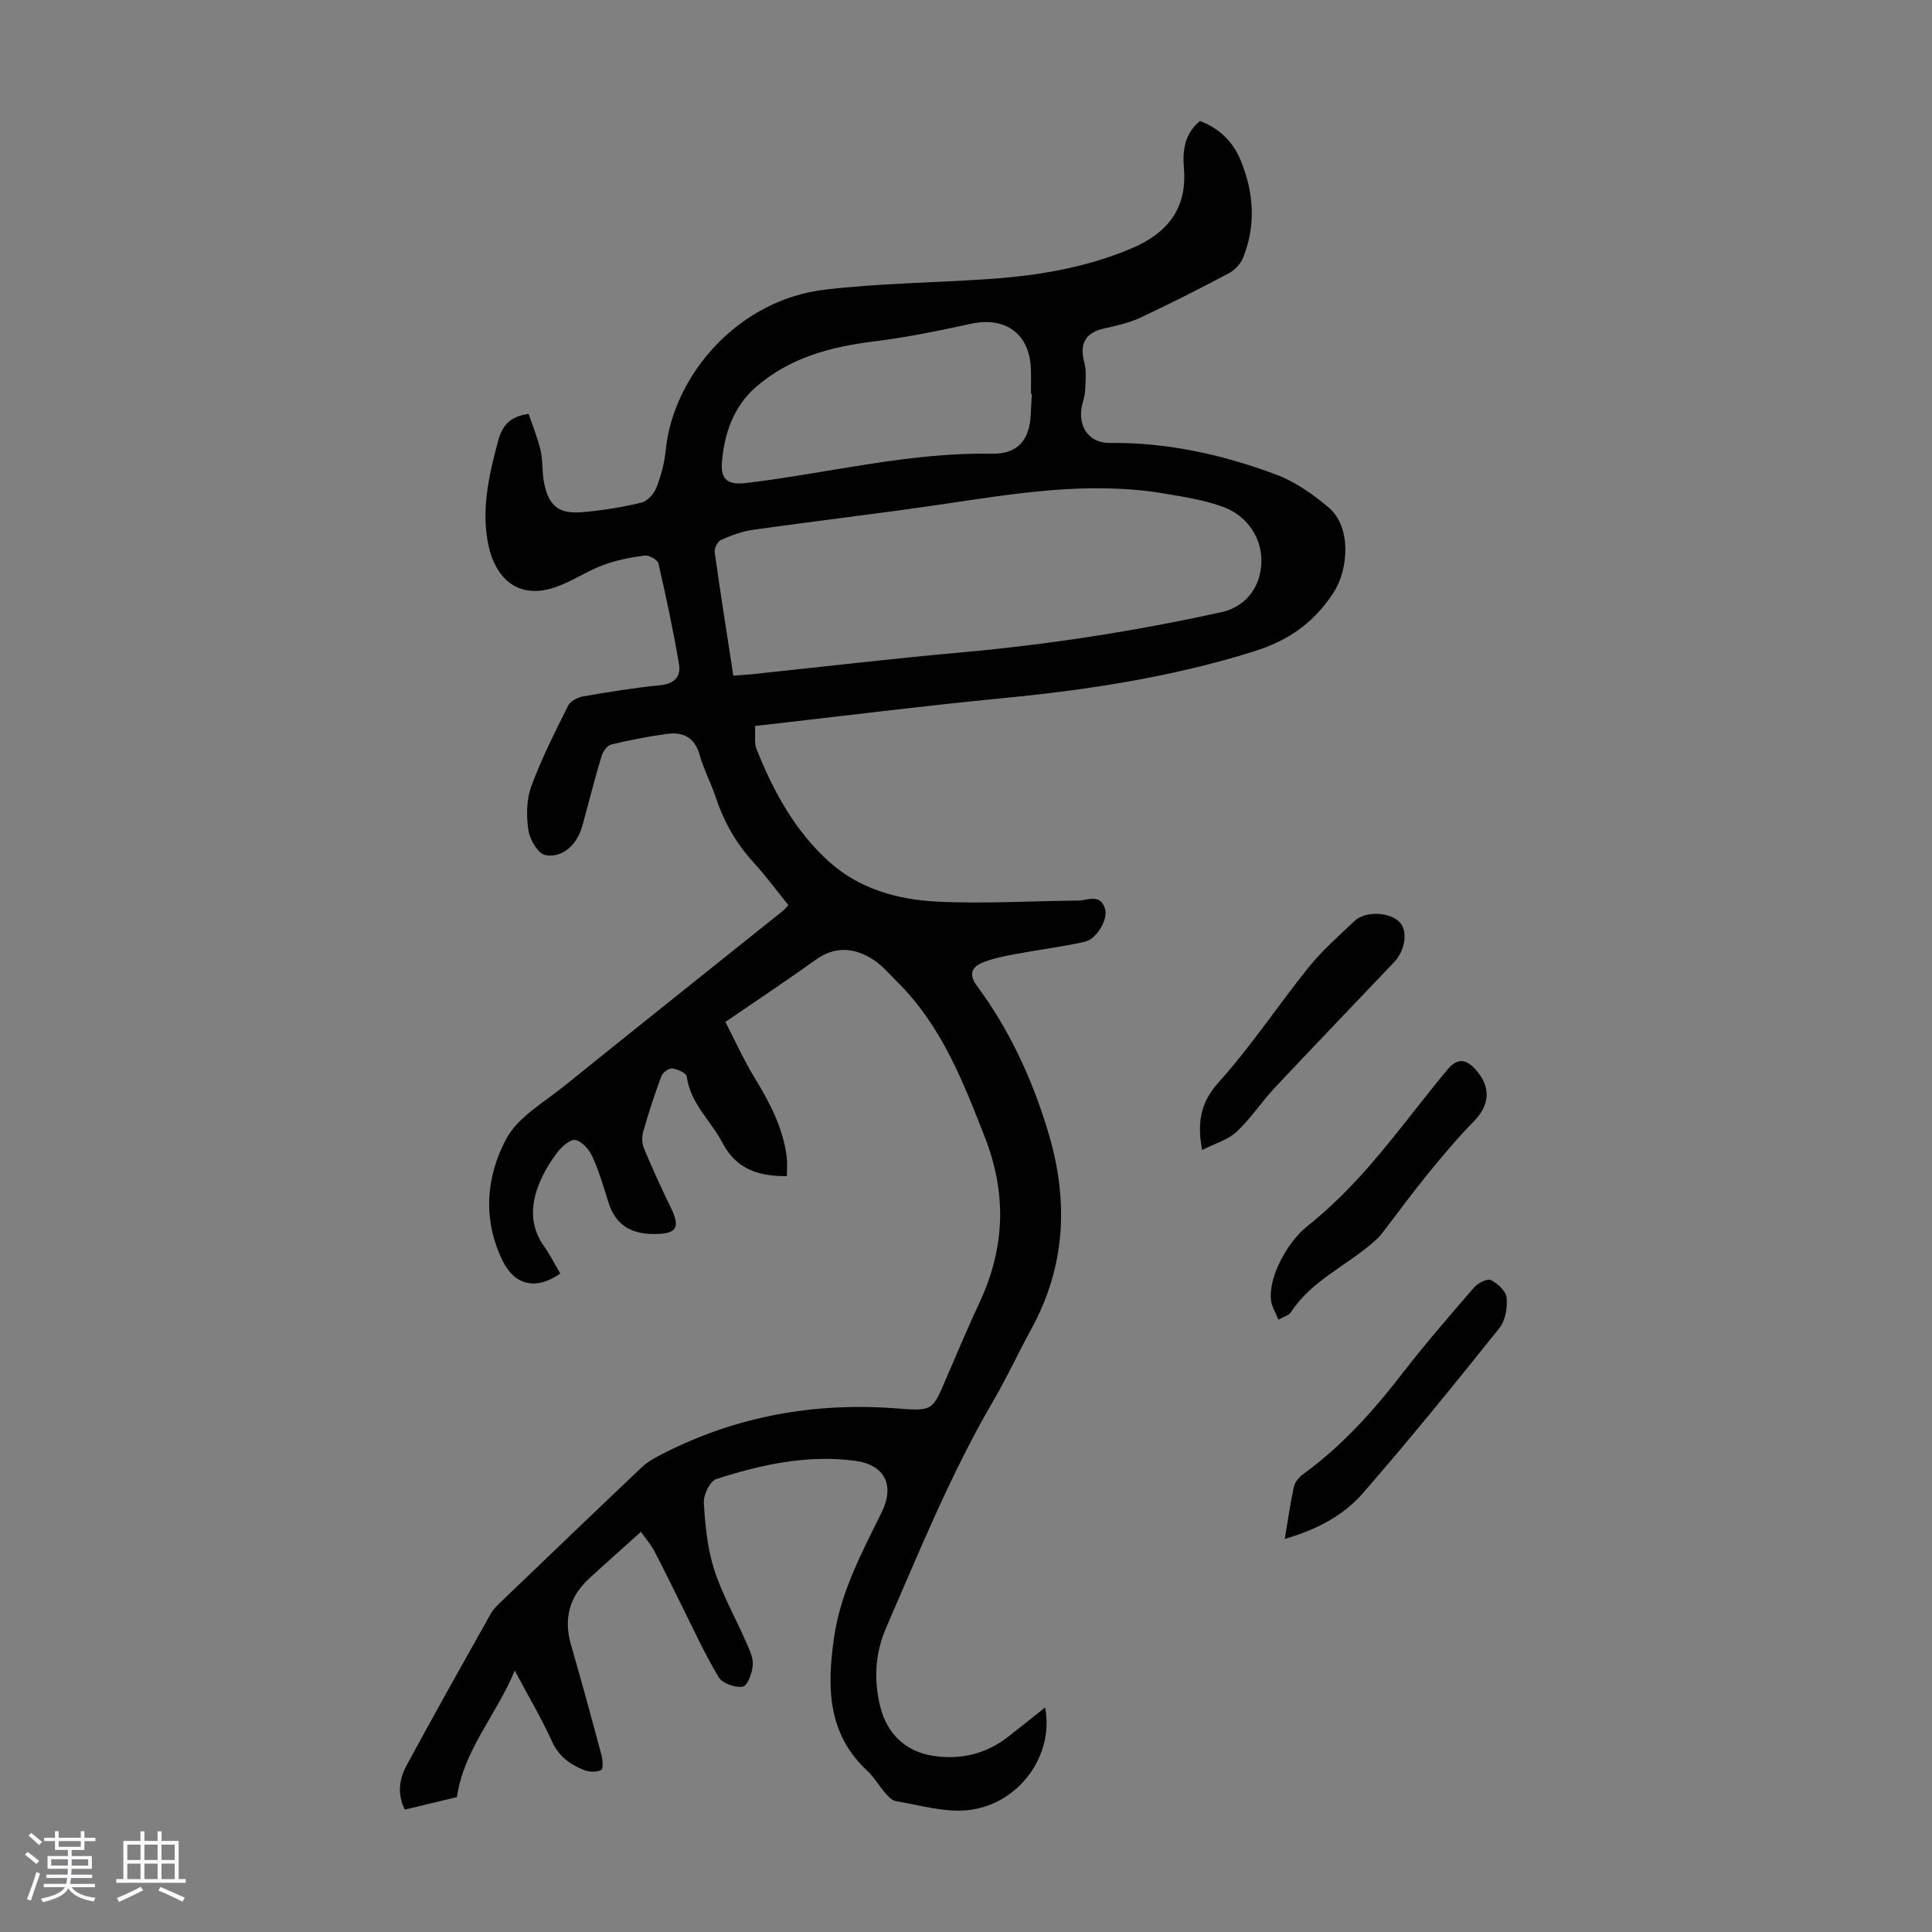 <svg enable-background="new 0 0 400 400" viewBox="0 0 400 400" xmlns="http://www.w3.org/2000/svg"><rect x="0" y="0" width="400" height="400" fill="#808080" stroke="none"/><path d="m5.17 384 .55-.58c.85.61 1.65 1.24 2.4 1.87l-.59.64c-.83-.73-1.62-1.38-2.36-1.93m1.22 9.53-.82-.34c.71-1.76 1.37-3.64 1.98-5.63.24.13.5.25.76.36-.6 1.67-1.24 3.54-1.92 5.61m-.5-13.5.57-.54c.56.44 1.31 1.06 2.26 1.87l-.64.64c-.68-.66-1.41-1.32-2.19-1.97m3.25.46h2.24v-1.36h.77v1.36h4.57v-1.36h.76v1.36h2.28v.69h-2.28v1.84h-2.64v1.26h4.18v2.64h-4.21c0 .45-.02.86-.05 1.21h4.32v.69h-4.38c-.04.34-.1.75-.19 1.22h5.15v.69h-4.82c.87 1.19 2.51 1.92 4.93 2.19-.17.31-.3.57-.37.76-2.77-.49-4.52-1.41-5.26-2.76-.56 1.26-2.3 2.23-5.24 2.9-.12-.24-.26-.48-.43-.72 2.73-.55 4.38-1.34 4.96-2.38h-4.38v-.69h4.65c.1-.38.17-.79.21-1.22h-4.32v-.69h4.4c.03-.34.05-.75.05-1.21h-4.2v-2.64h4.23v-1.26h-2.69v-1.84h-2.24zm1.46 4.46v1.29h3.45c.01-.4.02-.57.01-.53v-.32-.45h-3.46zm1.55-2.59h4.57v-1.19h-4.57zm6.11 2.59h-3.42v.77c-.01.19-.01.37-.02.53h3.44z" fill="#fafafc"/><path d="m32.63 379.16h.82v1.98h3.54v7.89h1.46v.78h-14.37v-.78h1.46v-7.89h3.54v-1.98h.82v1.98h2.73zm-3.49 11.48.5.73c-1.61.82-3.28 1.63-5 2.41-.13-.27-.28-.55-.44-.82 1.75-.72 3.4-1.49 4.94-2.32m-2.78-5.55h2.73v-3.18h-2.73zm0 3.95h2.73v-3.2h-2.73zm3.54-3.95h2.73v-3.18h-2.73zm0 3.95h2.73v-3.2h-2.73zm7.89 4.68c-1.84-.92-3.51-1.7-5.02-2.32l.45-.73c1.89.8 3.57 1.55 5.04 2.23zm-1.62-11.81h-2.73v3.18h2.73zm-2.73 7.13h2.73v-3.2h-2.73z" fill="#fafafc"/><g fill="#010101"><path d="m132.7 317.15c-4.27 3.84-7.54 6.73-10.75 9.69-4.09 3.77-5.29 8.32-3.73 13.71 2.21 7.62 4.29 15.28 6.34 22.94.26.97.32 2.8-.09 2.98-.97.43-2.4.44-3.41.05-2.95-1.14-5.36-2.84-6.79-6-2.15-4.74-4.82-9.24-7.7-14.66-3.81 9.28-10.51 16.3-11.98 26.21-3.36.81-7.01 1.68-10.77 2.59-1.66-3.32-1.12-6.42.38-9.19 5.69-10.51 11.54-20.92 17.39-31.34.53-.95 1.38-1.76 2.18-2.53 9.69-9.3 19.38-18.61 29.13-27.84 1.18-1.12 2.69-1.94 4.15-2.69 15.5-7.96 31.91-10.85 49.27-9.42 6.87.56 6.87.08 9.53-6.15 2.28-5.34 4.57-10.69 7.01-15.96 5.21-11.24 5.61-22.39 1.04-34.1-4.54-11.62-9.01-23.12-18.09-32.11-1.66-1.65-3.21-3.52-5.16-4.74-3.87-2.44-7.83-2.73-11.85.17-5.97 4.3-12.11 8.36-18.62 12.82 2.06 3.98 3.79 7.84 5.97 11.42 3.17 5.2 6 10.48 6.74 16.63.15 1.29.02 2.61.02 3.88-6.01.04-10.5-1.5-13.35-6.93-2.41-4.58-6.65-8.14-7.38-13.72-.09-.71-1.92-1.52-3.02-1.65-.7-.08-1.96.86-2.24 1.62-1.4 3.77-2.65 7.6-3.75 11.46-.31 1.08-.26 2.49.17 3.51 1.72 4.12 3.57 8.18 5.53 12.19 2.09 4.27 1.22 5.53-3.6 5.5-4.7-.04-7.84-1.92-9.28-6.5-1.01-3.19-1.94-6.44-3.32-9.48-.66-1.46-2.11-3.16-3.5-3.48-1.03-.24-2.85 1.33-3.75 2.52-1.54 2.03-2.91 4.29-3.84 6.65-1.72 4.34-1.87 8.68 1.02 12.77 1.28 1.8 2.28 3.8 3.4 5.69-4.97 3.53-9.45 2.47-11.94-2.63-4.17-8.54-3.43-17.4.74-25.22 2.41-4.52 7.78-7.54 12.03-10.97 15.05-12.15 30.19-24.19 45.29-36.28.33-.27.6-.62 1.11-1.16-2.42-2.99-4.66-6.05-7.21-8.83-3.62-3.95-6.15-8.44-7.83-13.5-.99-2.97-2.5-5.77-3.34-8.77-1.02-3.66-3.44-4.81-6.79-4.35-3.87.53-7.72 1.28-11.52 2.19-.81.2-1.68 1.41-1.97 2.33-1.19 3.83-2.15 7.74-3.22 11.61-.45 1.61-.78 3.29-1.49 4.78-1.38 2.88-4.07 4.76-6.98 4.17-1.5-.31-3.19-3.2-3.48-5.12-.44-2.96-.42-6.33.59-9.09 2.11-5.75 4.91-11.26 7.65-16.75.46-.93 1.97-1.69 3.1-1.89 5.29-.92 10.6-1.78 15.94-2.31 2.89-.28 4.33-1.76 3.91-4.27-1.18-7.03-2.67-14.01-4.27-20.95-.18-.76-1.96-1.76-2.87-1.63-2.93.39-5.9.96-8.65 2-3.43 1.29-6.53 3.47-9.99 4.61-8.24 2.74-12.36-2.81-13.61-8.4-1.67-7.43-.01-14.66 1.89-21.83.77-2.9 2.14-5.15 6.36-5.71.77 2.29 1.84 4.87 2.47 7.56.5 2.15.28 4.47.71 6.65.97 4.85 3.02 6.55 7.93 6.14 4.11-.34 8.22-1.02 12.24-1.98 1.24-.3 2.6-1.81 3.1-3.09.96-2.47 1.67-5.12 1.93-7.76 1.57-15.53 14.95-31.12 32.94-33.24 10.96-1.29 22.06-1.43 33.09-2.14 10.43-.66 20.66-2.28 30.38-6.39 7.37-3.11 11.56-8.16 10.88-16.56-.3-3.64.08-7.18 3.33-9.83 3.96 1.5 6.8 4.25 8.39 8.08 2.75 6.64 3.25 13.47.52 20.25-.52 1.29-1.77 2.58-3.02 3.24-6.02 3.19-12.11 6.28-18.28 9.17-2.29 1.07-4.85 1.63-7.33 2.18-4.03.9-5.28 3.14-4.24 7.06.5 1.87.26 3.97.16 5.96-.06 1.21-.57 2.39-.75 3.6-.58 4.05 1.76 7.16 5.89 7.12 11.93-.13 23.36 2.42 34.4 6.54 3.95 1.47 7.65 4.08 10.9 6.83 4.74 4 4.11 12.78 1.05 17.54-4.1 6.37-9.5 10.04-16.45 12.22-16.95 5.32-34.36 7.99-51.99 9.7-17.02 1.65-33.98 3.8-51.37 5.77.09 1.96-.2 3.49.28 4.71 3.48 8.8 8.01 17.07 15.1 23.44 6.21 5.59 14.19 7.81 22.29 8.21 9.68.48 19.42-.13 29.13-.21 2.04-.02 4.68-1.54 5.66 1.71.65 2.14-1.7 6.26-4.2 6.81-4.78 1.07-9.65 1.66-14.47 2.57-2.28.43-4.61.89-6.74 1.76-2.21.91-2.84 2.47-1.16 4.74 6.86 9.26 11.58 19.54 14.87 30.59 4.19 14.08 3.53 27.56-3.6 40.58-2.68 4.9-5.03 10-7.84 14.82-8.77 15-15.27 31.06-22.17 46.93-2.29 5.26-2.64 10.8-1.22 16.43 1.41 5.57 5.27 9.29 11 10.14 5.68.85 10.89-.41 15.46-3.96 2.53-1.96 5.02-3.98 7.66-6.07 1.94 10.02-5.57 20.27-16.18 21.28-4.82.46-9.85-1.08-14.76-1.89-.84-.14-1.63-1.08-2.27-1.81-1.25-1.43-2.21-3.15-3.58-4.43-8.33-7.73-8.38-17.42-6.91-27.62 1.35-9.39 5.73-17.57 9.84-25.88 2.77-5.61.74-9.9-5.57-10.73-9.84-1.29-19.38.8-28.67 3.8-1.29.42-2.65 3.24-2.56 4.87.26 4.62.73 9.37 2.11 13.75 1.6 5.08 4.31 9.8 6.45 14.71.71 1.62 1.65 3.38 1.58 5.04-.07 1.64-1.06 4.38-2.06 4.59-1.53.31-4.24-.66-5.01-1.94-2.96-4.96-5.36-10.25-7.95-15.43-1.8-3.58-3.52-7.19-5.39-10.72-.74-1.38-1.79-2.58-2.75-3.95zm19.13-177.26c1.62-.13 2.84-.19 4.05-.32 14.35-1.51 28.69-3.2 43.06-4.49 18.19-1.62 36.17-4.43 53.99-8.35 3.94-.87 6.83-3.7 7.82-7.47 1.6-6.14-1.62-12.17-7.59-14.34-3.84-1.4-7.99-2.04-12.05-2.73-15.73-2.66-31.19.03-46.7 2.31-12.81 1.88-25.68 3.38-38.5 5.19-2.28.32-4.53 1.16-6.64 2.1-.7.31-1.41 1.74-1.3 2.55 1.17 8.4 2.51 16.77 3.86 25.55zm61.8-58.35c-.06 0-.12 0-.18 0 0-1.68.04-3.35-.01-5.03-.19-7.31-5.2-11.02-12.34-9.49-6.65 1.43-13.34 2.83-20.08 3.66-9.07 1.11-17.59 3.38-24.59 9.52-4.58 4.02-6.46 9.57-6.96 15.44-.32 3.81 1.34 4.8 5.1 4.35 16.93-2.02 33.58-6.37 50.81-6.05 5.29.1 7.78-2.81 8.02-8.05.08-1.45.15-2.9.23-4.35z"/><path d="m264.69 273.22c-.58-1.41-1.31-2.56-1.5-3.79-.78-4.88 3.46-12.36 7.33-15.44 4.67-3.72 8.97-7.99 12.9-12.49 5.65-6.47 10.74-13.42 16.24-20.03 2.09-2.51 3.92-2.28 6.03.17 3.08 3.58 2.69 7.22-.56 10.53-3.43 3.5-6.59 7.28-9.68 11.08-3.24 3.98-6.26 8.14-9.4 12.2-.41.53-.89 1-1.39 1.45-5.66 5.09-13.07 8.12-17.4 14.8-.4.64-1.45.88-2.57 1.52z"/><path d="m266 318.61c.67-3.96 1.14-7.38 1.87-10.74.21-.96 1.01-1.98 1.83-2.58 8.06-5.85 14.61-13.12 20.66-20.96 4.72-6.1 9.78-11.95 14.84-17.78.79-.91 2.74-1.9 3.49-1.52 1.4.7 3.12 2.3 3.24 3.65.19 2.06-.25 4.73-1.5 6.29-9.22 11.52-18.52 22.99-28.21 34.12-4.04 4.67-9.58 7.61-16.22 9.52z"/><path d="m248.88 238.11c-1.13-6.18-.13-10.09 3.55-14.18 6.71-7.45 12.27-15.93 18.58-23.75 2.79-3.46 6.2-6.43 9.44-9.51 2.26-2.14 7.37-1.87 9.39.32 1.66 1.8 1.12 5.76-1.19 8.2-8.24 8.68-16.55 17.31-24.74 26.04-2.74 2.92-4.96 6.36-7.87 9.08-1.8 1.67-4.47 2.42-7.16 3.8z"/></g></svg>